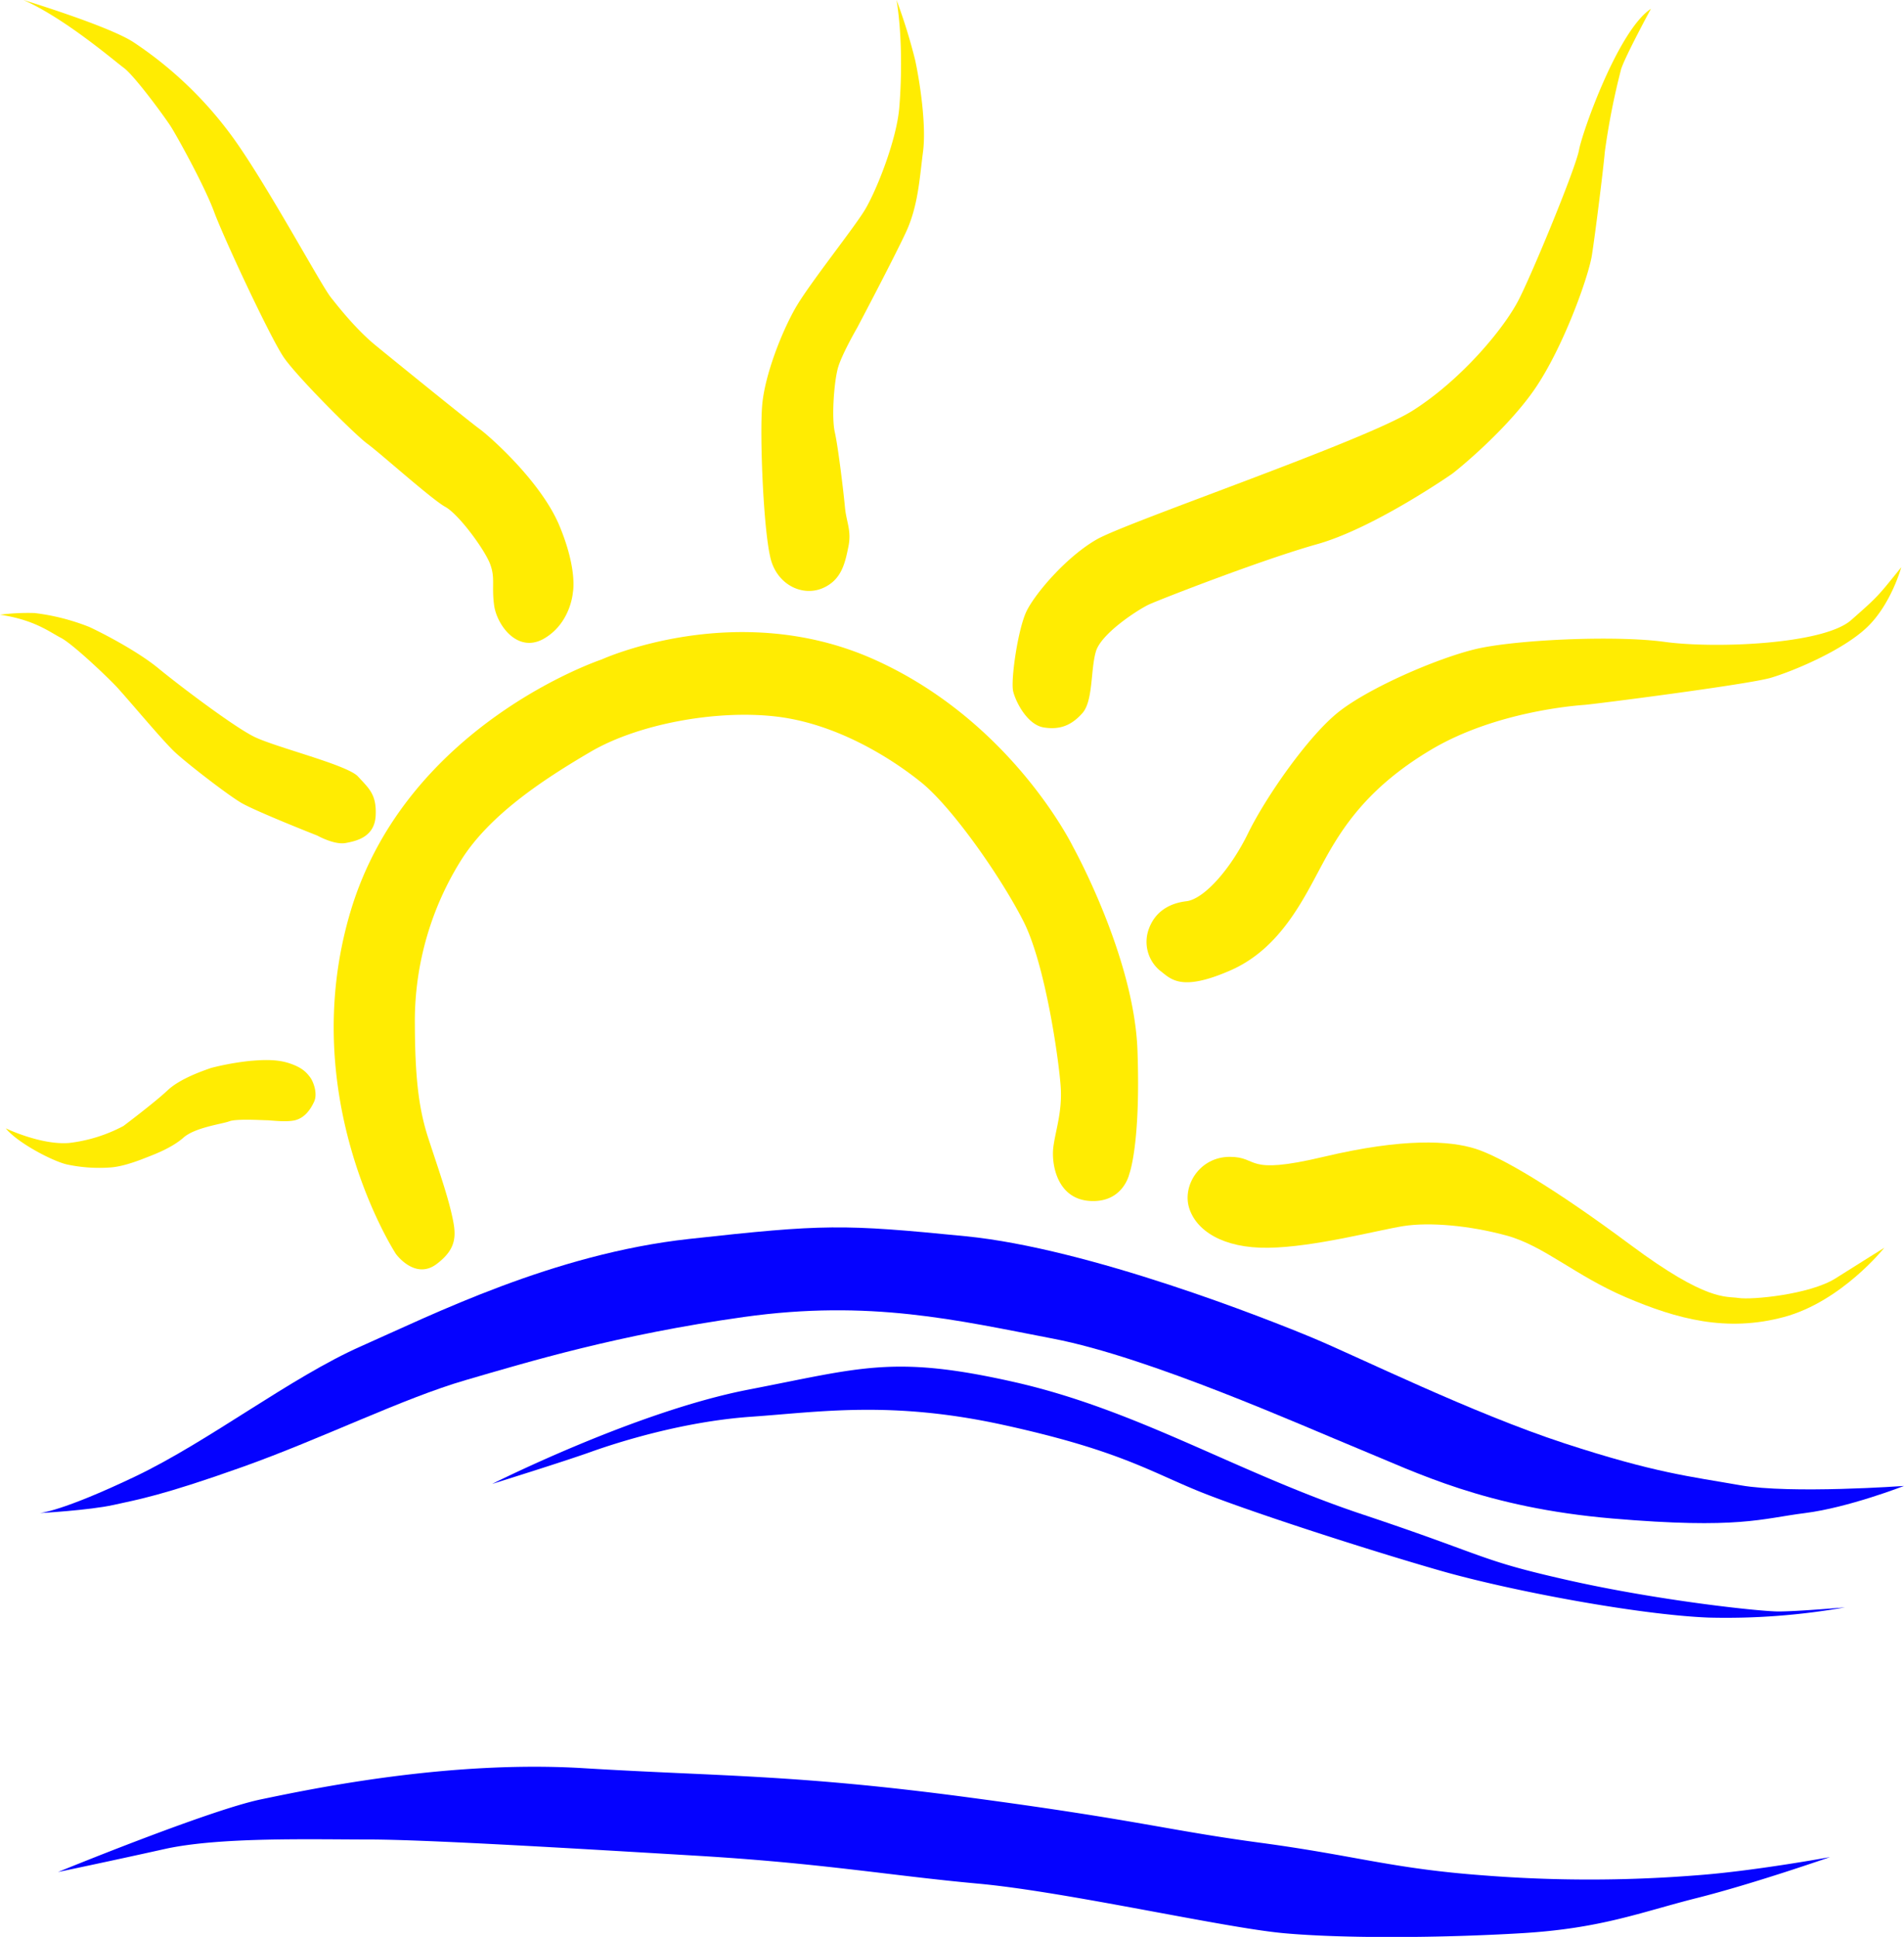 <svg viewBox="0 0 531.76 540.88" xmlns="http://www.w3.org/2000/svg"><defs><style>.cls-1{fill:#ffec02;}.cls-2{fill:#0502ff;}</style></defs><g data-sanitized-data-name="Layer 2" data-name="Layer 2" id="Layer_2"><g data-sanitized-data-name="Layer 3" data-name="Layer 3" id="Layer_3"><path d="M1.61,315.09s9.85,4.74,17.72,4.08a42.87,42.87,0,0,0,15.15-4.74s8.81-6.63,12.32-9.95,10-5.49,12.13-6.25a75.52,75.52,0,0,1,11.18-2c1.61-.09,6.34-.66,10.32.57s5.21,2.75,6.16,4,2.18,4.59,1.14,6.84-2.56,4.34-5,5.1-7.11.09-8.25.09-8.43-.47-10.42.29-9.57,1.7-12.79,4.54-8,4.64-9.94,5.4S34.77,325.71,31,326a43,43,0,0,1-12.41-.85C14.59,324.19,4.93,319.17,1.61,315.09Z" class="cls-1"></path><path d="M0,171.66a61.57,61.57,0,0,1,9.66-.47,61.11,61.11,0,0,1,15.26,3.88c3.5,1.61,13.45,6.73,19.32,11.56s20.65,16,26.53,19S97,213.54,100,216.85s5.21,4.93,4.92,10.9-5.3,7.1-8.43,7.67-7.86-2.08-7.86-2.08-17.34-6.82-21.32-9.19-15-10.9-18.47-14.12-13.93-15.82-16.67-18.66S20.27,179.81,17,178.11,9.57,173.08,0,171.66Z" class="cls-1"></path><path d="M6.54,0S30.22,7.2,37.23,11.75a108.07,108.07,0,0,1,28,26.9C74.75,51.92,89.53,79.39,92.37,83s7.44,9.28,12.53,13.45,26.12,21.22,29,23.31,17.25,14.78,22.36,27.09S160,165.41,160,165.41s-.57,8.53-8,12.88-13.26-3.78-14-9.28.38-7.58-1.14-11.56-8.71-13.83-12.5-15.91S106,126.38,102.6,123.92,83.08,105.35,79.29,99.85,62.43,66.32,59.78,59.12,49.36,37.89,47.65,35.24s-10-14-13.07-16.29S18.09,5.12,6.54,0Z" class="cls-1"></path><path d="M250.39,0a155.35,155.35,0,0,1,5.22,16.86c1.41,6.63,3.12,18.38,2.17,25.58s-1.33,15-4.74,22.36S239.4,91.52,239.4,91.52s-4.17,7.2-5.31,11-1.89,14-.94,18.18,2.46,16.87,2.84,21,1.89,6.44.95,11-1.9,9.28-7.2,11.55-11.94-.56-14.21-7.2-3.41-35.43-2.66-43.95,5.5-20.47,9.29-27.1,16.1-22,19.32-27.28,8.91-19.52,9.67-28.61S251.91,9.28,250.39,0Z" class="cls-1"></path><path d="M461.08,2.46s-7.2,13.27-8.33,16.87a199.06,199.06,0,0,0-4.55,23.11c-.38,4.55-2.65,22.74-3.6,28.8s-8,25.77-15.92,37.33-22.16,23.11-23.3,23.87-22,15.16-37.52,19.52-44.14,15.53-47,16.86-13.26,8-14.78,13.07-.75,13.84-3.78,17.25-6.26,4.73-10.8,4-7.77-7-8.53-10.05,1.33-17.62,3.79-22.54,11-15,19.51-19.9,74.85-27.47,88.3-36,25.58-22.92,29.75-31.26S440.05,47,441,41.87,452,8.38,461.08,2.46Z" class="cls-1"></path><path d="M531,158.4s-2.84,10.42-9.66,16.86-20.47,12.13-26.72,14-49.45,7.39-52.1,7.58-25,1.9-42.83,12.51-25,22-30.31,31.83S357.63,264.88,343.61,271s-16.67,2.27-19.7,0a10.46,10.46,0,0,1-3-11.75c1.71-4.55,5.5-7,10.42-7.58s12.32-8.9,17.25-19,17-27.47,25.58-34.1S401,184,411.82,181.33s39.22-4,53.05-2.09,44.34.76,52.11-6.06S524.56,166.36,531,158.4Z" class="cls-1"></path><path d="M526.26,348.44s-11.93,15-28,19.33-29.94.57-44.15-5.5-22.92-14.4-33.34-17.24-21.6-3.79-28.8-2.65-24.82,5.87-37.71,6.06-20.27-4.92-22.17-11.18,3-14.21,11.37-14.21,3.79,5.31,26.15,0,35.24-4.54,42.44-2.27,22,11,43.39,26.9,26.53,14.21,30.13,14.78,19.89-.94,27.09-5.49S526.26,348.44,526.26,348.44Z" class="cls-1"></path><path d="M110.56,350.15s-28.23-43.2-12.7-95.5S168,184.17,168,184.17s37.7-17.24,76.17,0,55.51,52.29,55.51,52.29,17.06,30.7,18,56.85-2.27,34.48-2.27,34.48-1.71,8.15-11,7.58-10.8-10.42-10.23-15,2.46-9.66,2.08-16.48-4.17-34.3-10.42-46.61-19.89-31.84-28.61-38.85S233.34,202,216.66,200.08s-38.46,2.09-51.72,9.86-28.23,17.62-36.19,30.31a84.79,84.79,0,0,0-12.89,44.34c0,15.92,1,24.82,3.79,33.35s5.12,15.15,6.44,20.84,1.9,9.66-4.16,14.21S110.56,350.15,110.56,350.15Z" class="cls-1"></path><path d="M11.08,422.53s6.07-.38,26.72-10.24,43.39-27.66,63.09-36.37,53.63-25.77,91.52-29.94,42.82-4.17,77.31-.76,84.31,23.12,97,28.42,44.52,21,70.1,29.37,35.24,9.28,49.26,11.75,45.67.19,45.67.19-15.54,6.06-27.67,7.58-18.37,4.54-53.81,1.51-54.75-12.88-70.48-19.32S321.06,379,294.16,373.83s-51.16-11-86.4-6.06-60.07,12.5-77.69,17.62-40,16.29-62.33,24.25-29.18,9.1-36,10.61S11.08,422.53,11.08,422.53Z" class="cls-2"></path><path d="M137.46,414.38s40.17-20.27,71.62-26.34,40.39-9.72,74.06-2.13c34.69,7.82,62.18,25.25,97.42,37S412.77,435.6,438,441.28,491.4,450,496.71,450s18.56-1.14,18.56-1.14a190.82,190.82,0,0,1-38.08,2.85c-19.33-.76-54.95-7.39-74.84-13.08s-55-17-68.4-22.55-22.55-11.36-53.81-18.19-51.16-3.6-70.3-2.27-37.51,7.2-44.9,9.85S137.46,414.38,137.46,414.38Z" class="cls-2"></path><path d="M16.2,522.76s42.06-17.24,56.65-20.28,52.68-11,90.19-8.71,59.12,1.7,107.43,8.15,54.95,9.09,81.67,12.69,36.57,7.2,62.33,9.1a378.1,378.1,0,0,0,58.93,0c16.11-1.14,37.71-5.12,37.71-5.12S489.88,526,474,530s-26.72,8.52-49.08,9.85-49.45,1.52-66.31,0S297.76,528.25,273.13,526s-43.39-5.69-78.26-7.77-76.16-4.55-91.89-4.55-41.69-.75-57,2.66S16.2,522.76,16.2,522.76Z" class="cls-2"></path></g></g></svg>